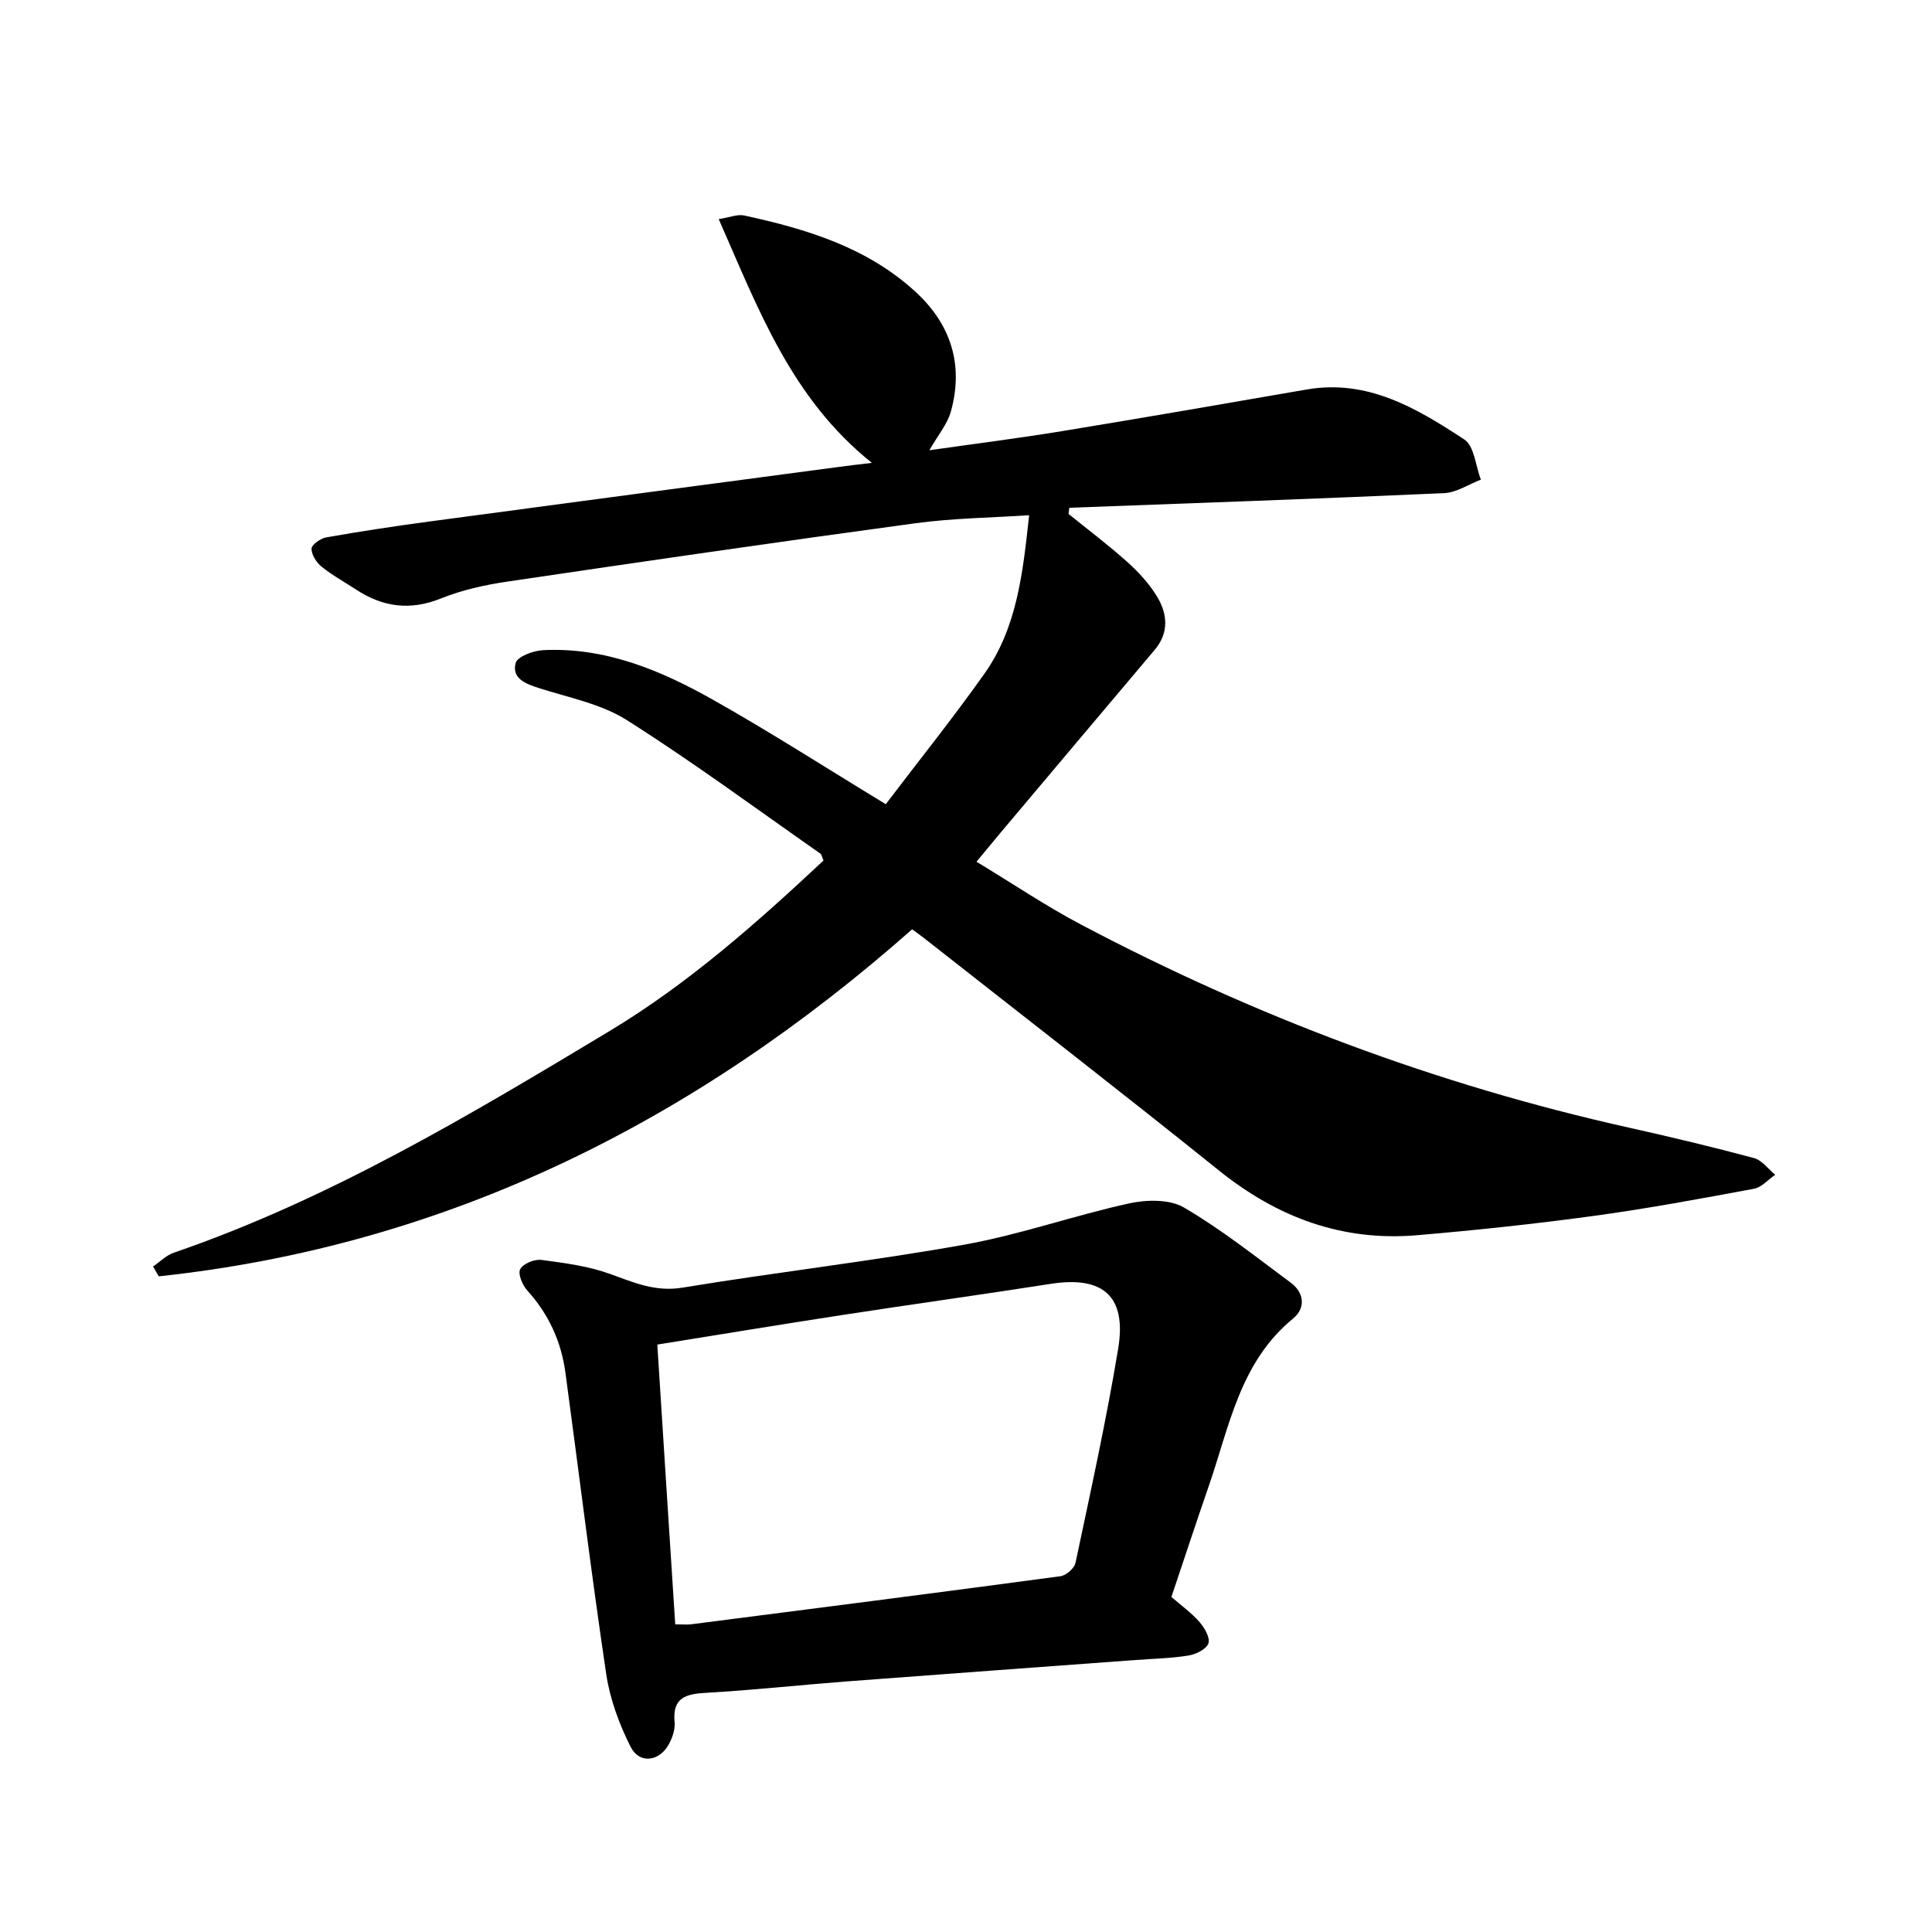 <svg enable-background="new 0 0 400 400" viewBox="0 0 400 400" xmlns="http://www.w3.org/2000/svg"><path d="m180.51 95.83c-16.67-13.33-23.49-31.81-31.71-50.47 2.34-.36 3.9-1.04 5.26-.75 12.96 2.81 25.55 6.62 35.59 15.9 7.28 6.73 9.88 15.09 7.22 24.69-.73 2.62-2.68 4.9-4.46 8.02 9.47-1.35 18.5-2.49 27.48-3.96 16.9-2.77 33.78-5.7 50.65-8.62 12.67-2.19 22.82 3.92 32.63 10.35 2.07 1.35 2.33 5.47 3.43 8.31-2.53.97-5.03 2.68-7.6 2.8-25.86 1.16-51.74 2.06-77.61 3.03-.05.42-.11.84-.16 1.27 4.06 3.29 8.24 6.43 12.12 9.91 2.34 2.1 4.57 4.51 6.19 7.18 2.18 3.59 2.54 7.49-.49 11.08-10.65 12.6-21.28 25.23-31.91 37.85-1.53 1.82-3.04 3.66-4.97 5.99 7.4 4.47 14.35 9.17 21.73 13.06 35.93 18.96 73.66 33.15 113.37 42 8.66 1.93 17.29 3.99 25.86 6.29 1.66.45 2.95 2.27 4.41 3.46-1.46 1-2.81 2.61-4.4 2.9-11.07 2.06-22.15 4.12-33.31 5.64-12.11 1.65-24.27 2.94-36.45 3.98-15.48 1.32-28.93-3.69-41.02-13.41-20.19-16.23-40.67-32.09-61.04-48.1-.61-.48-1.25-.92-2.47-1.83-44.85 39.64-96.07 65.46-155.98 71.85-.4-.68-.79-1.35-1.19-2.03 1.43-.97 2.72-2.32 4.3-2.86 32.23-11.07 61.26-28.47 90.23-45.9 16.26-9.78 30.44-22.35 44.28-35.29-.29-.65-.35-1.23-.67-1.46-13.28-9.29-26.33-18.93-40.01-27.6-5.34-3.38-12.06-4.68-18.23-6.65-2.81-.9-5.65-2.01-4.82-5.19.35-1.33 3.65-2.56 5.66-2.66 12.83-.65 24.28 4.12 35.11 10.22 11.89 6.69 23.38 14.09 35.86 21.67 6.9-9.08 13.93-17.85 20.42-27.01 6.76-9.53 7.97-20.92 9.26-32.82-7.72.52-15.76.6-23.67 1.68-28.14 3.82-56.25 7.9-84.34 12.06-4.67.69-9.41 1.74-13.76 3.49-6.37 2.57-12.03 1.8-17.57-1.83-2.39-1.57-4.93-2.95-7.14-4.74-1.07-.86-2.11-2.48-2.09-3.73.02-.83 1.86-2.13 3.04-2.34 7.03-1.24 14.09-2.31 21.16-3.26 28.16-3.79 56.32-7.52 84.48-11.26 2.33-.33 4.67-.59 7.33-.91z"/><path d="m242.53 330.63c2.1 1.84 4.2 3.33 5.84 5.22 1.03 1.18 2.21 3.24 1.82 4.38-.41 1.2-2.55 2.27-4.08 2.52-3.59.59-7.27.66-10.92.93-19.97 1.48-39.94 2.92-59.9 4.44-9.67.74-19.31 1.8-28.99 2.35-4.24.24-7.13.92-6.63 6.1.14 1.47-.45 3.18-1.18 4.53-1.95 3.62-6.1 4.17-7.91.59-2.38-4.7-4.3-9.91-5.07-15.1-3.09-20.75-5.63-41.58-8.44-62.36-.87-6.46-3.46-12.15-7.9-17.04-1-1.11-1.99-3.44-1.47-4.41.6-1.14 2.94-2.12 4.36-1.93 4.81.63 9.73 1.27 14.26 2.91 4.92 1.78 9.37 3.76 15 2.83 19.41-3.2 38.99-5.44 58.35-8.9 11.5-2.06 22.66-6.03 34.1-8.54 3.62-.79 8.39-.89 11.37.86 7.75 4.54 14.86 10.19 22.1 15.56 2.83 2.1 3.09 5.28.49 7.41-11.05 9.04-13.21 22.41-17.49 34.76-2.64 7.62-5.16 15.3-7.71 22.89zm-102.73 5.67c1.48 0 2.42.1 3.33-.01 25.48-3.27 50.96-6.53 76.42-9.95 1.18-.16 2.88-1.64 3.12-2.76 3.12-14.75 6.38-29.5 8.84-44.37 1.79-10.85-3.15-15.08-13.91-13.41-14.42 2.25-28.87 4.25-43.29 6.47-12.65 1.94-25.28 4.04-38.22 6.11 1.23 19.47 2.46 38.58 3.71 57.92z"/></svg>